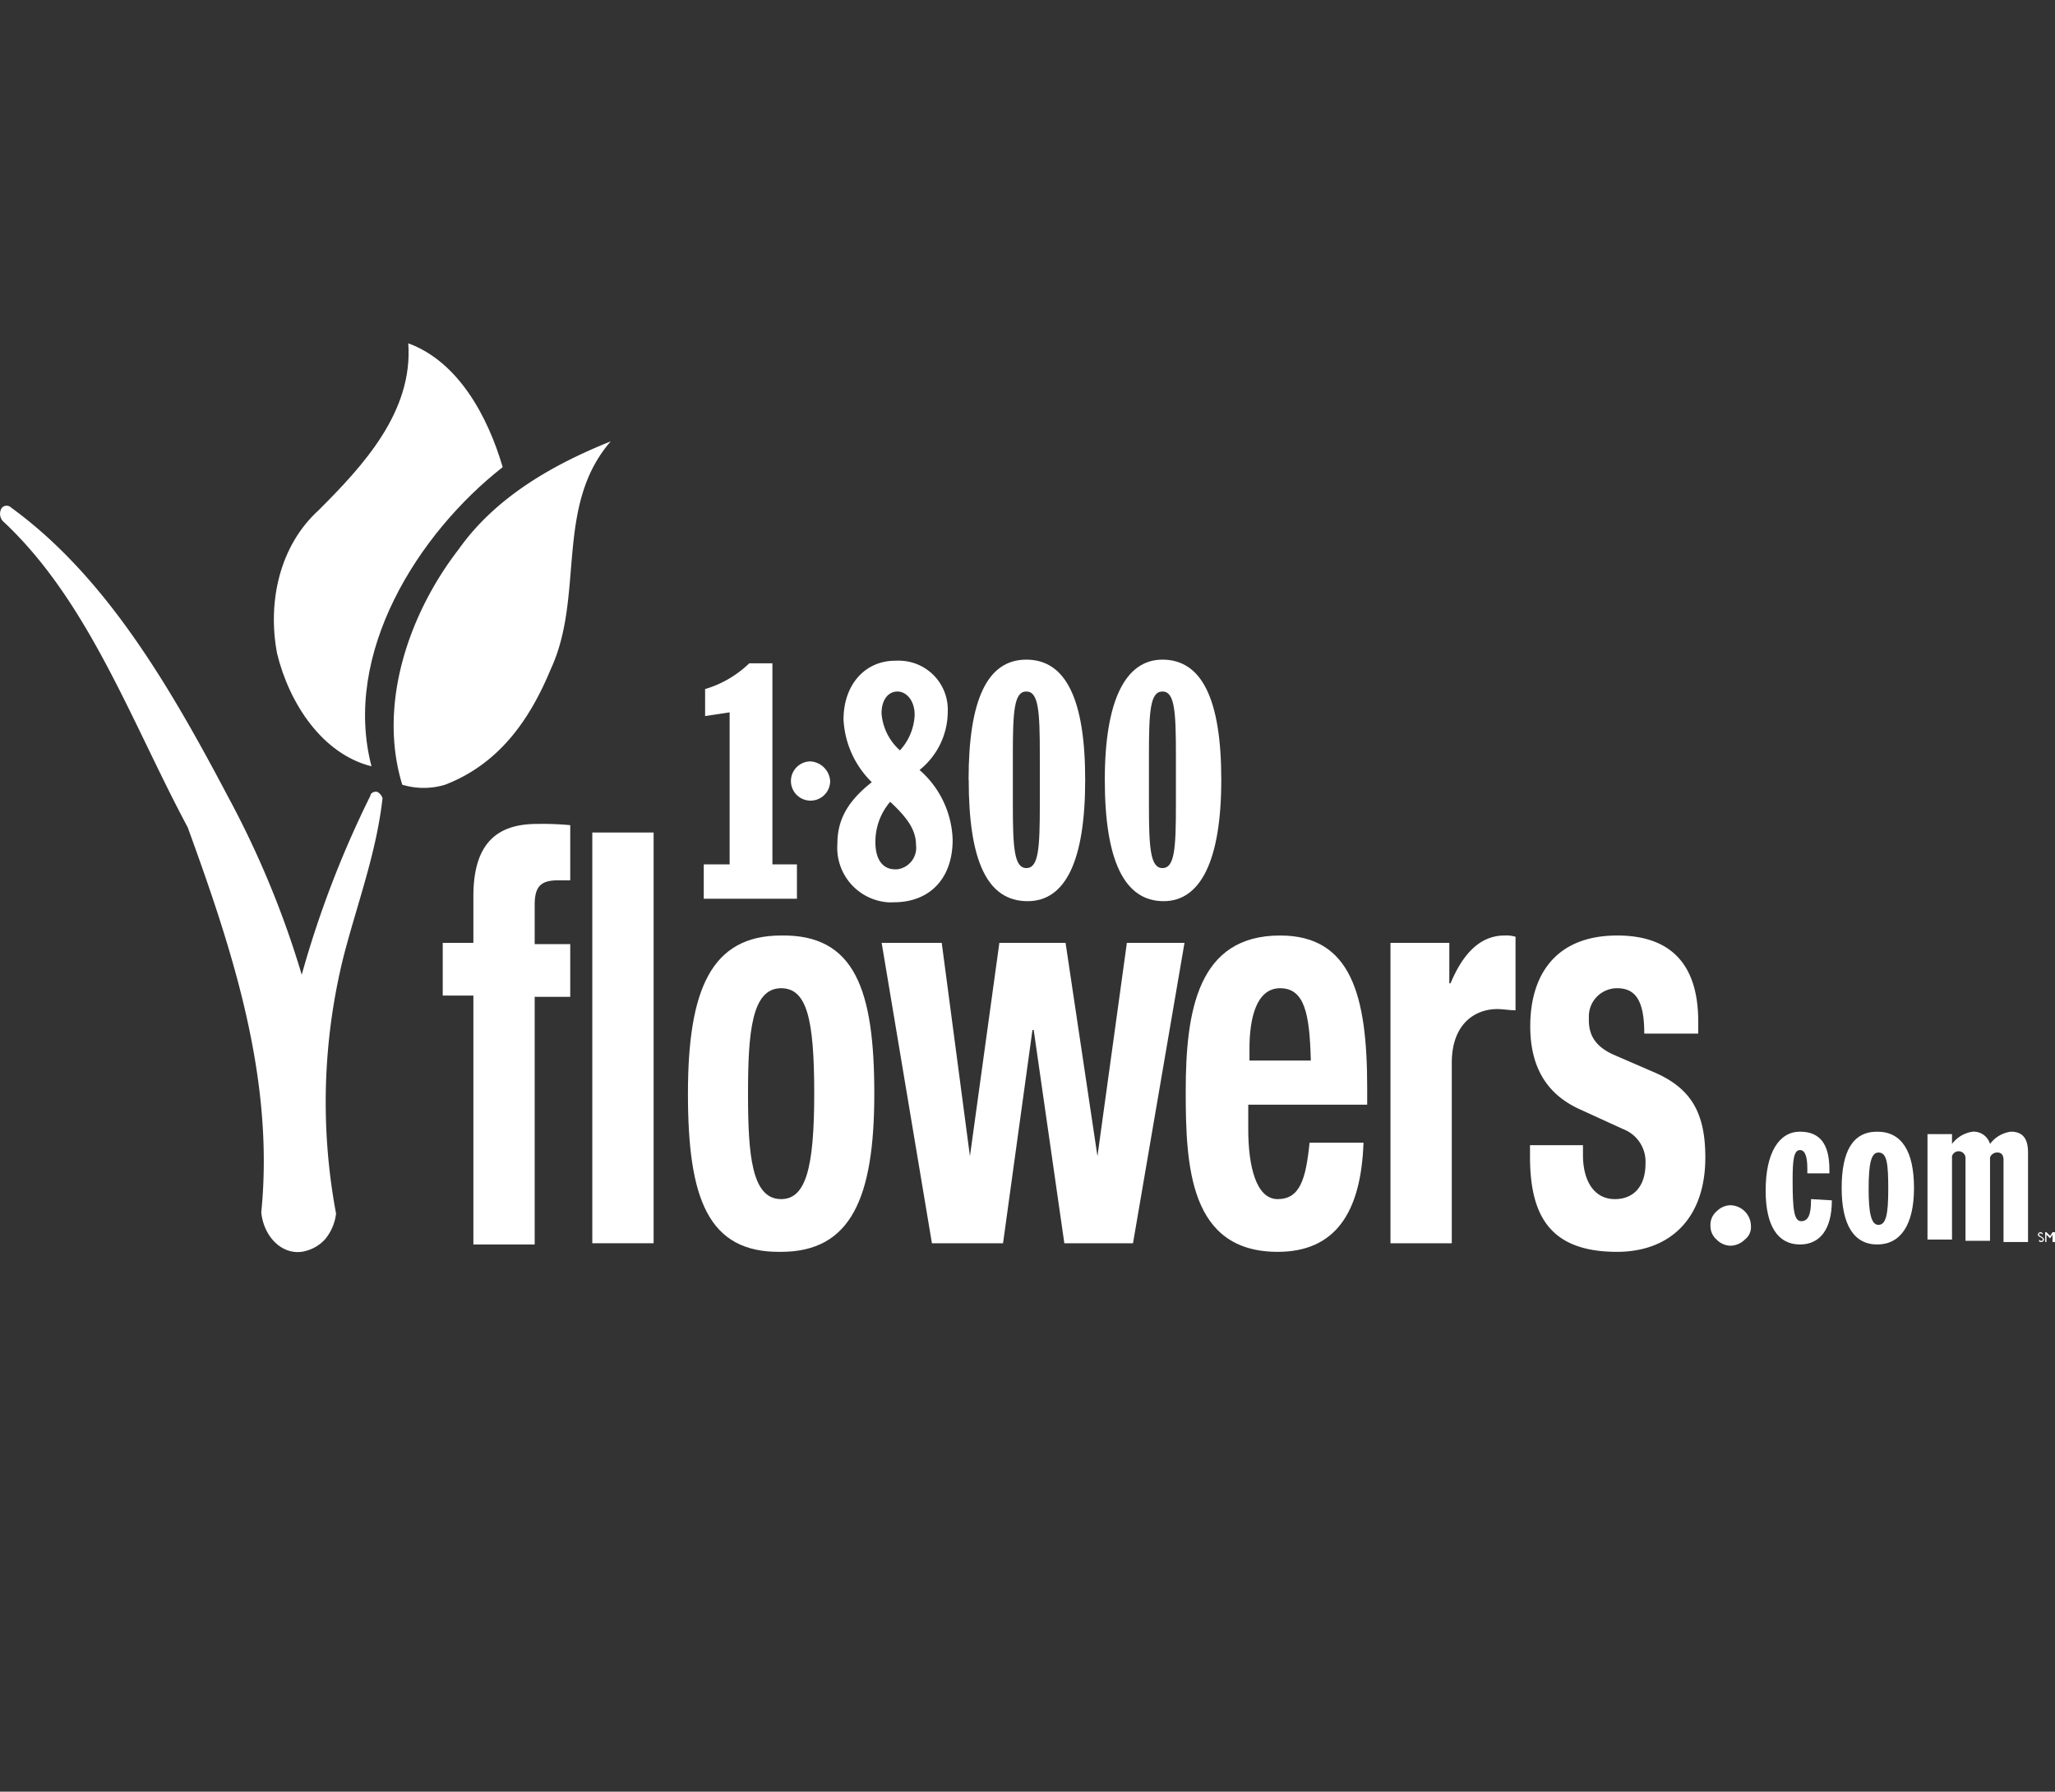 <svg xmlns="http://www.w3.org/2000/svg" viewBox="0 0 167.61 146.13"><rect x="0" y="0" width="167.61" height="146.13" fill="#333333" stroke="none"/><g id="Layer_2" data-name="Layer 2"><g id="Layer_1-2" data-name="Layer 1"><g id="Layer_2-2" data-name="Layer 2"><g id="Layer_2-2-2" data-name="Layer 2-2"><rect width="167.61" height="146.13" style="fill:none"/></g><g id="Layer_1-2-2" data-name="Layer 1-2"><path d="M57.51,70.5h2V58.1l-2,.3V56.2a8.74,8.74,0,0,0,3.6-2.1H63V70.5h2v2.8H57.4V70.5Z" style="fill:#fff;fill-rule:evenodd"/><path d="M72.61,65.4c1.4,1.3,2.1,2.3,2.1,3.5a1.77,1.77,0,0,1-1.52,2H73c-1,0-1.6-.8-1.6-2.2a5,5,0,0,1,1.2-3.3m.8-4.2a4.51,4.51,0,0,1-1.5-3c0-1.2.6-1.8,1.3-1.8s1.4.7,1.4,1.9a4.53,4.53,0,0,1-1.2,2.9m-2.3,2.6c-1.9,1.5-2.8,3-2.8,5a4.46,4.46,0,0,0,4.1,4.79,4.17,4.17,0,0,0,.5,0c2.9,0,4.8-1.9,4.8-5.1A7.86,7.86,0,0,0,75,62.8a6.11,6.11,0,0,0,2.3-4.7,4,4,0,0,0-3.78-4.21,4.47,4.47,0,0,0-.52,0c-2.4,0-4.2,1.9-4.2,4.8a7.69,7.69,0,0,0,2.3,5.1" style="fill:#fff;fill-rule:evenodd"/><path d="M82.61,63.6v-2c0-3.6.1-5.2,1.1-5.2s1.1,1.6,1.1,5.2v4c0,3.6-.1,5.2-1.1,5.2s-1.1-1.7-1.1-5.2Zm-3.6,0c0,6.6,1.5,9.9,4.8,9.9,3.1,0,4.7-3.3,4.7-9.9s-1.6-9.8-4.8-9.8S79,57.1,79,63.6" style="fill:#fff;fill-rule:evenodd"/><path d="M93.71,63.6v-2c0-3.6.1-5.2,1.1-5.2s1.1,1.6,1.1,5.2v4c0,3.6-.1,5.2-1.1,5.2s-1.1-1.7-1.1-5.2Zm-3.6,0q0,9.9,4.8,9.9c3,0,4.7-3.3,4.7-9.9s-1.6-9.8-4.8-9.8c-3,0-4.7,3.3-4.7,9.8" style="fill:#fff;fill-rule:evenodd"/><path d="M67.71,63.7a1.6,1.6,0,1,1-1.6-1.6h0a1.72,1.72,0,0,1,1.6,1.6" style="fill:#fff;fill-rule:evenodd"/><path d="M44.91,54.6c-1.7,4.1-4.2,7.7-8.6,9.4a6,6,0,0,1-3.5,0c-2-6.5.5-13.9,4.6-19.2,2.9-4.1,7.4-6.8,12.4-8.8-4.6,5.3-2.1,12.6-4.9,18.6" style="fill:#fff;fill-rule:evenodd"/><path d="M41,38.1c-6.9,5.4-13.1,15.2-10.7,24.4-4-1-6.7-5.1-7.7-9.2-.8-4.2.2-8.8,3.4-11.7,3.6-3.6,7.7-8,7.3-13.6,4.1,1.5,6.5,6,7.7,10.1" style="fill:#fff;fill-rule:evenodd"/><path d="M38.61,81.2h-2.5V76.9h2.5V73.1c0-4.4,2-5.9,5.2-5.9a24.37,24.37,0,0,1,2.7.1v4.5h-1c-1.4,0-1.9.5-1.9,2V77h2.9v4.3h-2.9v20.2h-5Z" style="fill:#fff"/><rect x="48.31" y="67.9" width="5" height="33.5" style="fill:#fff"/><path d="M63.71,76.3c6-.1,7.6,4.4,7.6,12.9s-1.9,12.9-7.6,12.9c-6,.1-7.6-4.4-7.6-12.9s1.9-12.9,7.6-12.9m0,21.5c2,0,2.7-2.5,2.7-8.6s-.6-8.6-2.7-8.6c-2.4,0-2.7,3.6-2.7,8.6s.3,8.6,2.7,8.6" style="fill:#fff"/><polygon points="71.91 76.9 76.81 76.9 79.11 94.3 79.11 94.3 81.51 76.9 86.91 76.9 89.51 94.3 89.51 94.3 91.91 76.9 96.61 76.9 92.41 101.4 86.81 101.4 84.31 84 84.21 84 81.81 101.4 76.01 101.4 71.91 76.9" style="fill:#fff"/><path d="M101.81,90.1v2c0,2.9.6,5.7,2.4,5.7s2.3-1.6,2.6-4.6h4.4c-.2,5.7-2.3,8.9-7,8.9-7.2,0-7.5-7-7.5-13.1,0-6.6,1-12.7,7.7-12.7,5.8,0,7.1,4.9,7.1,12.4v1.4Zm5.1-3.7c-.1-3.7-.5-5.8-2.5-5.8s-2.5,2.6-2.5,4.9v1h5Z" style="fill:#fff"/><path d="M113.51,76.9h4.7v3.3h.1c1-2.4,2.4-3.9,4.4-3.9a2.74,2.74,0,0,1,.9.1v6c-.5,0-1-.1-1.5-.1-1.7,0-3.7,1.1-3.7,4.4v14.7h-5V76.9Z" style="fill:#fff"/><path d="M129.11,93.4v.8c0,2.1.9,3.6,2.6,3.6,1.5,0,2.5-1,2.5-2.9a2.84,2.84,0,0,0-1.8-2.8l-3.5-1.6c-2.7-1.2-4.1-3.4-4.1-6.8,0-4.1,2-7.4,7.1-7.4,4.5,0,6.6,2.5,6.6,7v1h-4.4c0-2.5-.6-3.7-2.2-3.7a2.3,2.3,0,0,0-2.32,2.28c0,.11,0,.21,0,.32,0,1.2.5,2.2,2.2,2.9l3,1.3c3.1,1.3,4.3,3.3,4.3,7,0,5.1-3,7.7-7.2,7.7-5.6,0-7.1-3.1-7.1-7.8v-.9Z" style="fill:#fff"/><path d="M139.51,100a1.44,1.44,0,0,1,.5-1.2,1.63,1.63,0,0,1,1.1-.5,1.71,1.71,0,0,1,1.7,1.7,1.27,1.27,0,0,1-.5,1.1,1.7,1.7,0,0,1-1.2.5,1.63,1.63,0,0,1-1.1-.5,1.44,1.44,0,0,1-.5-1.1" style="fill:#fff;fill-rule:evenodd"/><path d="M146.81,101.5c-1.8,0-2.8-1.5-2.8-4.4,0-3.1,1.1-4.8,2.8-4.8s2.4,1.1,2.4,3.1v.3h-1.8v-.4q0-1.5-.6-1.5c-.5,0-.6.8-.6,2.4,0,2.4.1,3.4.7,3.4s.8-.6.8-1.7v-.1l1.7.1c0,2.4-1,3.6-2.6,3.6" style="fill:#fff;fill-rule:evenodd"/><path d="M153.21,94c.7,0,.8.9.8,3s-.2,2.9-.8,2.9-.8-1-.8-2.9c0-2.1.2-3,.8-3m-3,2.9c0,3,1,4.6,2.9,4.6s3-1.6,3-4.6-1-4.6-3-4.6-2.9,1.6-2.9,4.6" style="fill:#fff;fill-rule:evenodd"/><path d="M157.21,92.5h2v.8a2.53,2.53,0,0,1,1.7-1,1.39,1.39,0,0,1,1.4,1,2.53,2.53,0,0,1,1.7-1c1,0,1.4.6,1.4,1.7v7.3h-2V94.6c0-.3-.1-.6-.5-.6a.62.62,0,0,0-.6.4v6.8h-2V94.5a.56.56,0,0,0-.5-.6.56.56,0,0,0-.6.4v6.8h-2V92.5Z" style="fill:#fff;fill-rule:evenodd"/><path d="M166.61,100.7c-.1-.1-.1-.1-.2-.1s-.1,0-.1.1.4.2.4.4a.22.22,0,0,1-.2.2c-.1,0-.2,0-.2-.1v-.1c.1.1.1.1.2.1a.09.09,0,0,0,.1-.1h0c0-.2-.4-.2-.4-.4a.22.22,0,0,1,.2-.2c.1,0,.1,0,.2.1Z" style="fill:#fff;fill-rule:evenodd"/><polygon points="167.61 101.3 167.41 101.3 167.41 100.7 167.21 101 167.21 101 166.91 100.7 166.91 100.7 166.91 101.3 166.81 101.3 166.81 100.5 166.91 100.5 167.21 100.8 167.41 100.5 167.61 100.5 167.61 101.3" style="fill:#fff;fill-rule:evenodd"/><path d="M30.81,64.6c-.3-.1-.6.1-.6.3a83,83,0,0,0-5.6,14.6,76.53,76.53,0,0,0-6-14.5c-4.8-9.1-10-18-17.7-23.6a.52.52,0,0,0-.74,0l-.06.08a.91.91,0,0,0,.1,1c7,6.5,10.5,16.4,15.1,25,3.6,9.9,7.1,20.4,6,31.4.2,2,1.7,3.5,3.4,3.2a3.27,3.27,0,0,0,1.8-1,4,4,0,0,0,.9-2.1A49.27,49.27,0,0,1,28,78.1c1.1-4.3,2.7-8.5,3.2-13a.9.9,0,0,0-.4-.5" style="fill:#fff"/></g></g></g></g></svg>